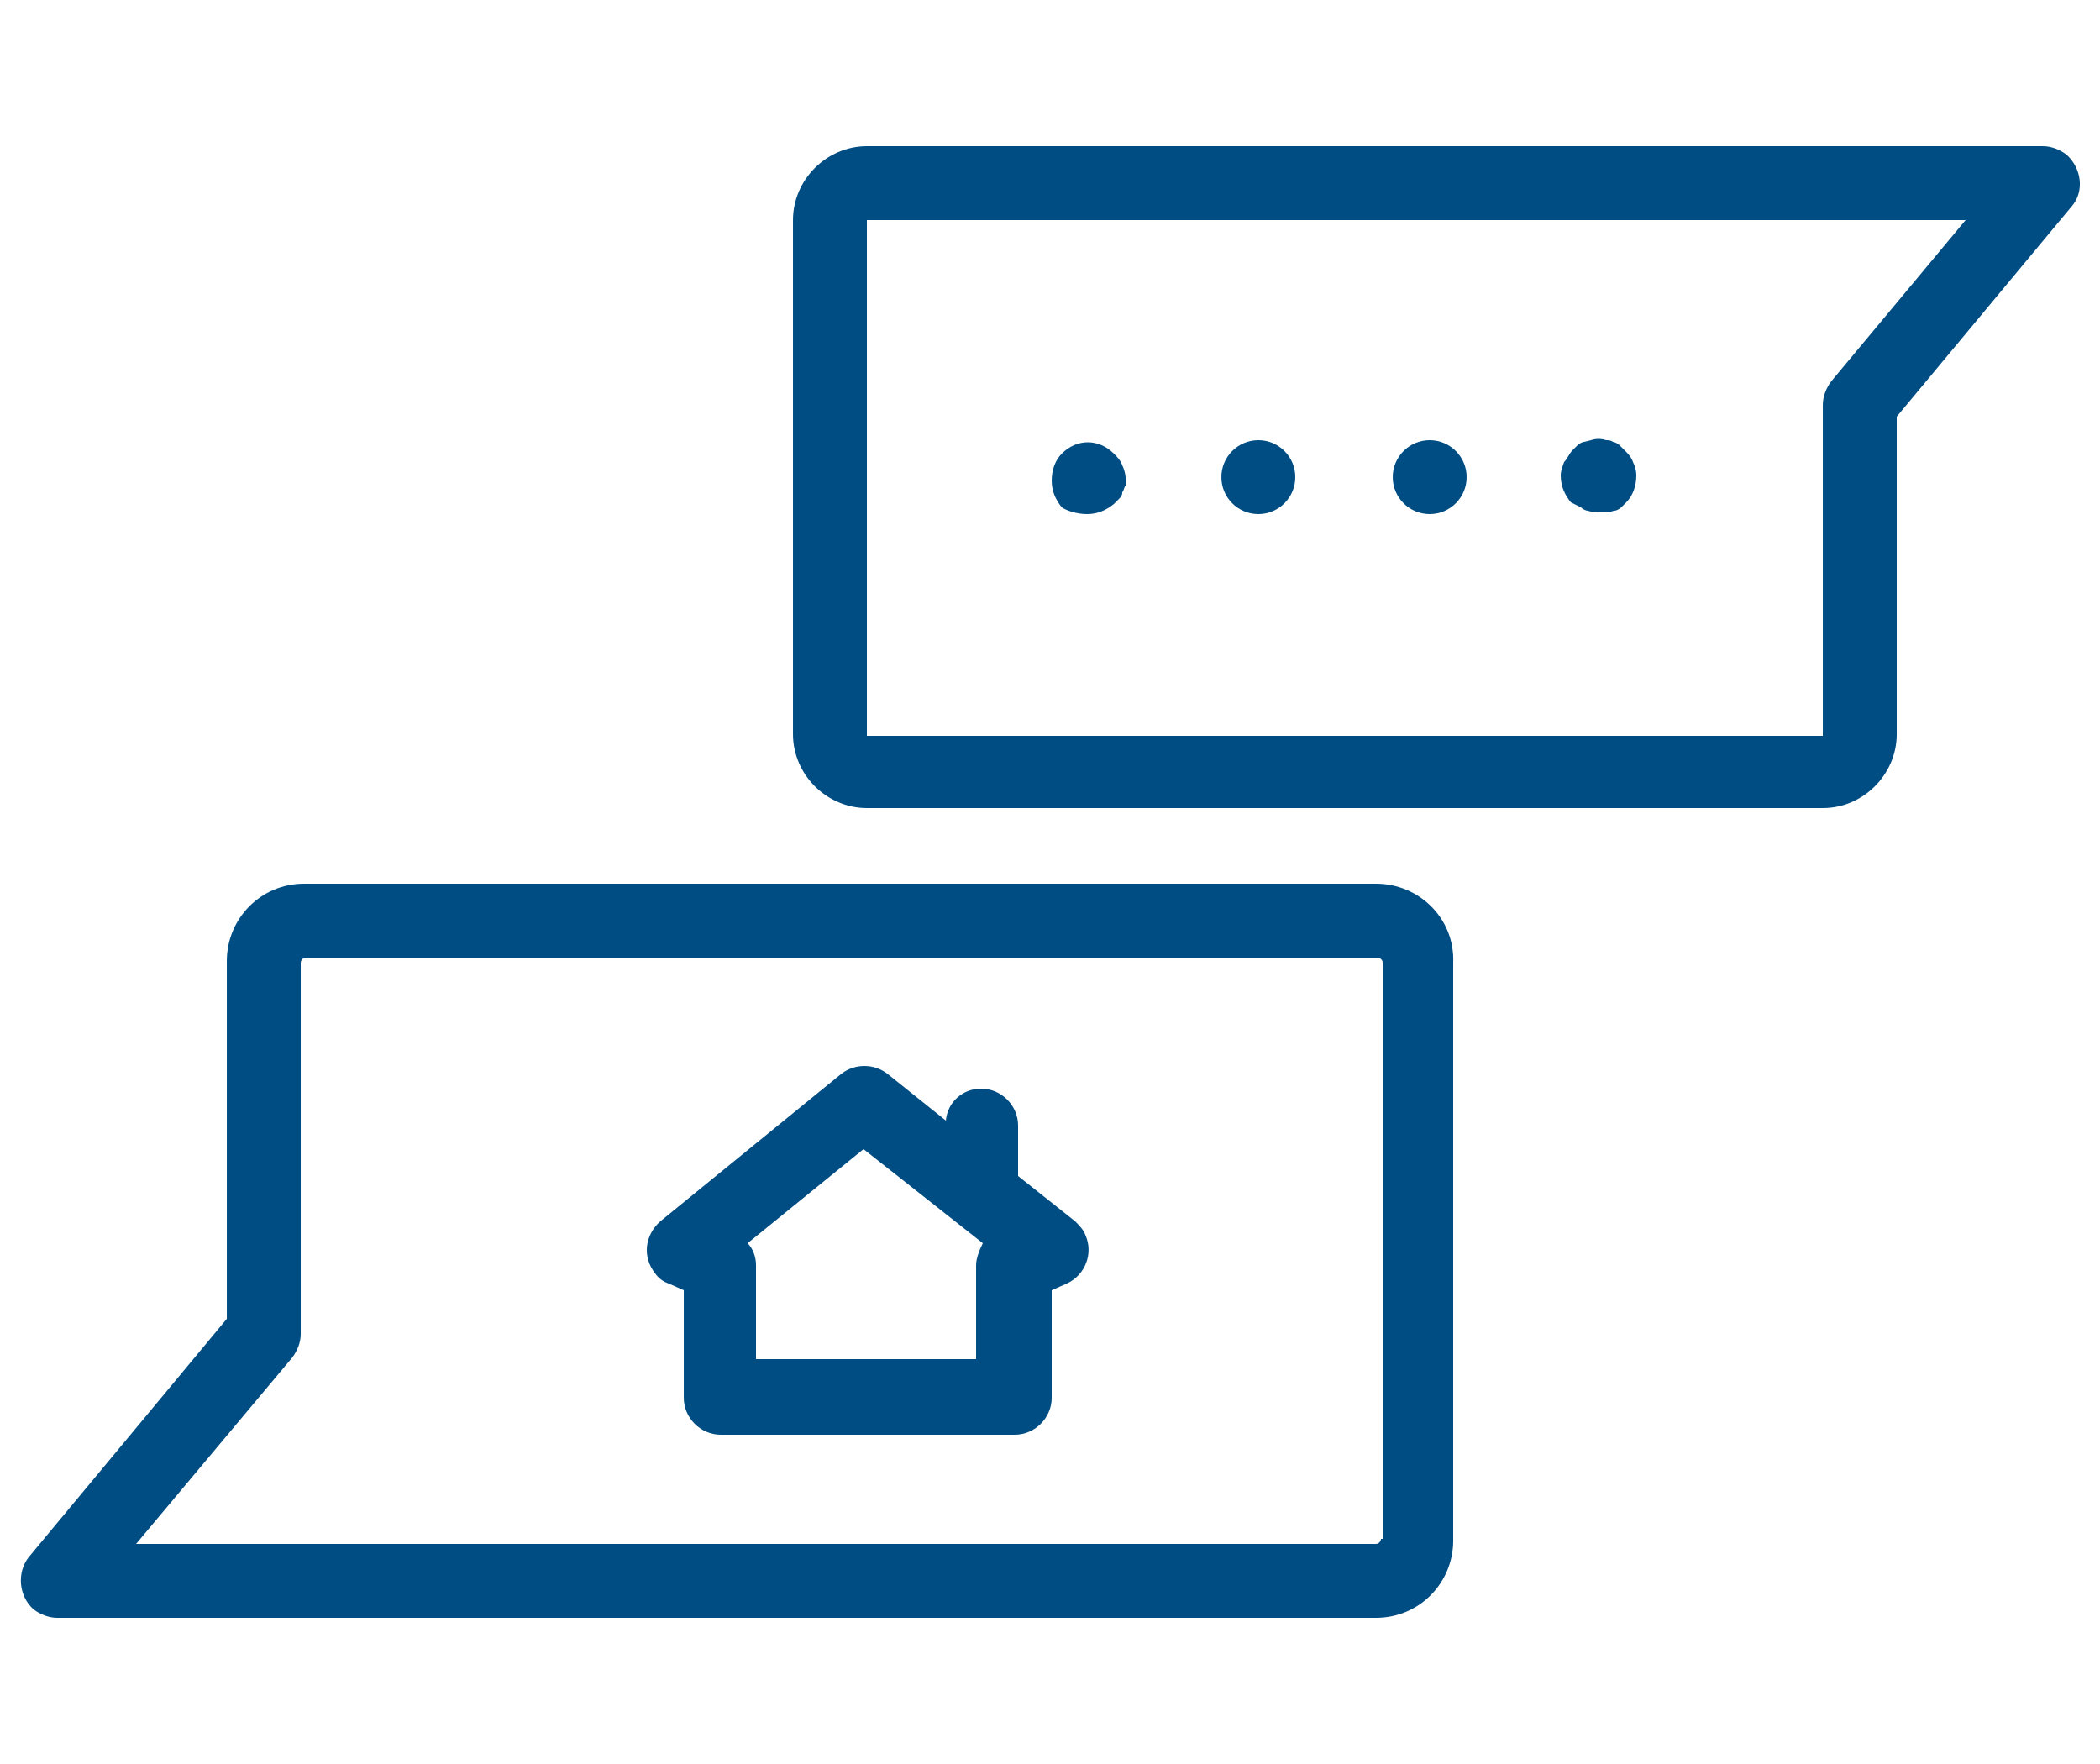 <?xml version="1.0" encoding="utf-8"?>
<!-- Generator: Adobe Illustrator 24.3.0, SVG Export Plug-In . SVG Version: 6.00 Build 0)  -->
<svg version="1.1" id="Layer_1" xmlns="http://www.w3.org/2000/svg" xmlns:xlink="http://www.w3.org/1999/xlink" x="0px" y="0px"
	 viewBox="0 0 125 105" style="enable-background:new 0 0 125 105;" xml:space="preserve">
<style type="text/css">
	.st0{fill:#004D83;}
</style>
<g transform="translate(-3.999 -12)">
	<path class="st0" d="M125.6,20.7h-70c-2.4,0-4.4,2-4.4,4.4c0,0,0,0,0,0v30.6c0,2.4,2,4.4,4.4,4.4c0,0,0,0,0,0h56.9
		c2.4,0,4.4-2,4.4-4.4c0,0,0,0,0,0V36.8l10.4-12.5c0.8-0.9,0.6-2.3-0.3-3.1C126.6,20.9,126.1,20.7,125.6,20.7z M113,34.7
		c-0.3,0.4-0.5,0.9-0.5,1.4v19.7H55.6V25.1h65.4L113,34.7z"/>
	<path class="st0" d="M85.9,64.6H22.1c-2.6,0-4.6,2.1-4.6,4.6c0,0,0,0,0,0v21.3L5.7,104.7C5,105.6,5.1,107,6,107.8
		c0.4,0.3,0.9,0.5,1.4,0.5h78.5c2.6,0,4.6-2.1,4.6-4.6c0,0,0,0,0,0V69.3C90.6,66.7,88.5,64.6,85.9,64.6
		C85.9,64.6,85.9,64.6,85.9,64.6z M86.2,103.6c0,0.1-0.1,0.3-0.3,0.3l0,0H12.1l9.3-11.1c0.3-0.4,0.5-0.9,0.5-1.4V69.3
		c0-0.1,0.1-0.3,0.3-0.3l0,0h63.8c0.1,0,0.3,0.1,0.3,0.3l0,0V103.6z"/>
	<path class="st0" d="M68.7,42.6c0.6,0,1.1-0.2,1.6-0.6l0.3-0.3c0.1-0.1,0.2-0.2,0.2-0.4c0.1-0.1,0.1-0.3,0.2-0.4c0-0.1,0-0.3,0-0.4
		c0-0.3-0.1-0.6-0.2-0.8c-0.1-0.3-0.3-0.5-0.5-0.7c-0.9-0.9-2.2-0.9-3.1,0l0,0c-0.4,0.4-0.6,1-0.6,1.6c0,0.6,0.2,1.1,0.6,1.6
		C67.5,42.4,68.1,42.6,68.7,42.6z"/>
	<circle class="st0" cx="78.9" cy="40.4" r="2.2"/>
	<circle class="st0" cx="89.1" cy="40.4" r="2.2"/>
	<path class="st0" d="M98.1,42.2c0.1,0.1,0.3,0.2,0.4,0.2l0.4,0.1h0.8c0.1,0,0.3-0.1,0.4-0.1c0.1,0,0.3-0.1,0.4-0.2l0.3-0.3
		c0.4-0.4,0.6-1,0.6-1.6c0-0.3-0.1-0.6-0.2-0.8c-0.1-0.3-0.3-0.5-0.5-0.7l-0.3-0.3c-0.1-0.1-0.3-0.2-0.4-0.2
		c-0.1-0.1-0.3-0.1-0.4-0.1c-0.3-0.1-0.6-0.1-0.9,0l-0.4,0.1c-0.1,0-0.3,0.1-0.4,0.2l-0.3,0.3c-0.2,0.2-0.3,0.5-0.5,0.7
		c-0.1,0.3-0.2,0.5-0.2,0.8c0,0.6,0.2,1.1,0.6,1.6L98.1,42.2z"/>
	<path class="st0" d="M64.6,82v-3c0-1.2-1-2.2-2.2-2.2c-1.1,0-2,0.8-2.1,1.9l-3.5-2.8c-0.8-0.6-1.9-0.6-2.7,0l-10.8,8.8
		c-0.9,0.8-1.1,2.1-0.3,3.1c0.2,0.3,0.5,0.5,0.8,0.6l0.9,0.4v6.4c0,1.2,1,2.2,2.2,2.2h17.5c1.2,0,2.2-1,2.2-2.2v-6.4l0.9-0.4
		c1.1-0.5,1.6-1.8,1.1-2.9c-0.1-0.3-0.4-0.6-0.6-0.8L64.6,82z M62.1,87.3v5.6H49v-5.6c0-0.5-0.2-1-0.5-1.3l6.9-5.6l7.1,5.6
		C62.3,86.4,62.1,86.9,62.1,87.3z"/>
</g>
</svg>
